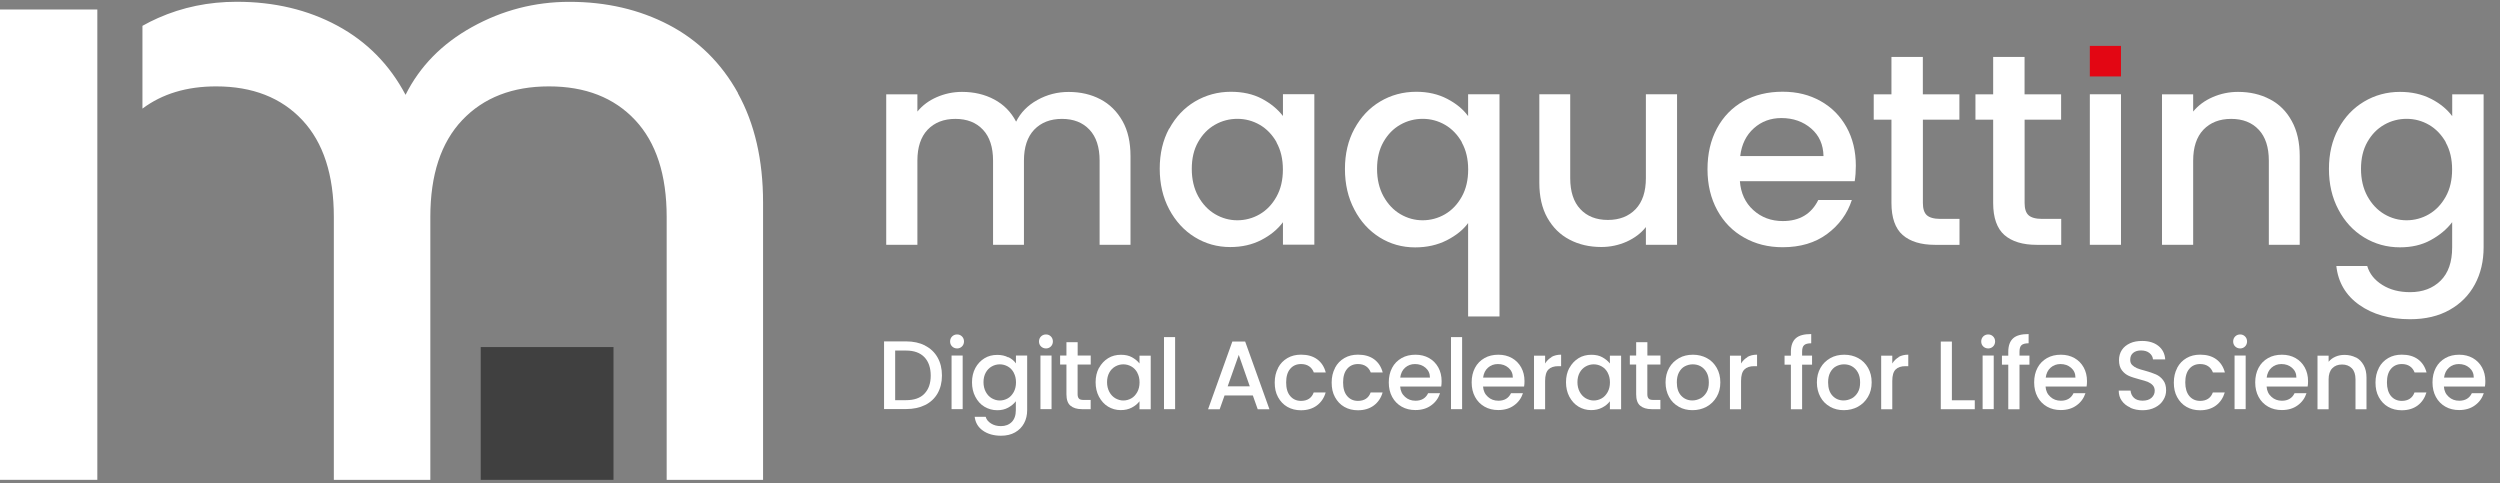 <svg xmlns="http://www.w3.org/2000/svg" id="Calque_1" viewBox="0 0 450 87"><rect x="0" y="0" width="450" height="87" fill="#808080" stroke="none"/><defs><style>      .st0 {        fill: #404040;      }      .st1 {        fill: #fff;      }      .st2 {        fill: #e30613;      }    </style></defs><g><g><path class="st1" d="M166.51,62.21c.97.49,1.73,1.21,2.25,2.13s.79,2,.79,3.25-.27,2.31-.79,3.23c-.52.9-1.28,1.61-2.25,2.09s-2.11.72-3.41.72h-3.97v-12.18h3.97c1.3,0,2.44.25,3.41.74h0v.02ZM166.39,70.87c.76-.78,1.14-1.86,1.14-3.26s-.38-2.53-1.14-3.32-1.86-1.19-3.28-1.19h-1.98v8.93h1.98c1.43,0,2.53-.38,3.28-1.15h0Z"></path><path class="st1" d="M171.38,62.36c-.25-.25-.36-.54-.36-.9s.13-.67.36-.9.54-.36.9-.36.65.13.88.36.36.54.36.9-.13.67-.36.9-.54.36-.88.36-.67-.13-.9-.36ZM173.28,64v9.65h-2v-9.65h2Z"></path><path class="st1" d="M181.52,64.29c.58.29,1.03.67,1.35,1.12v-1.41h2.02v9.81c0,.88-.18,1.68-.56,2.38s-.92,1.24-1.62,1.64-1.55.6-2.53.6c-1.3,0-2.4-.31-3.26-.92-.87-.61-1.35-1.44-1.48-2.49h1.98c.14.51.47.9.97,1.21.49.31,1.08.47,1.77.47.81,0,1.46-.25,1.95-.74s.74-1.21.74-2.13v-1.61c-.34.45-.79.83-1.37,1.15s-1.23.47-1.97.47c-.85,0-1.61-.22-2.31-.63s-1.24-1.03-1.64-1.79-.6-1.62-.6-2.6.2-1.82.6-2.58c.4-.74.96-1.33,1.64-1.75s1.46-.61,2.31-.61c.74,0,1.41.14,1.98.45h0l.02-.05h0ZM182.48,67.08c-.27-.49-.63-.87-1.08-1.12s-.92-.38-1.44-.38-.99.13-1.44.38-.81.61-1.08,1.1-.41,1.06-.41,1.73.14,1.24.41,1.75.63.88,1.08,1.15c.45.25.92.4,1.43.4s.99-.13,1.44-.38.79-.63,1.08-1.14c.27-.49.41-1.08.41-1.75s-.14-1.24-.41-1.73h0l.02-.02h0Z"></path><path class="st1" d="M187.38,62.36c-.25-.25-.36-.54-.36-.9s.13-.67.36-.9.54-.36.9-.36.65.13.88.36.36.54.36.9-.13.67-.36.9-.54.36-.88.36-.67-.13-.9-.36ZM189.28,64v9.65h-2v-9.65h2Z"></path><path class="st1" d="M193.97,65.64v5.34c0,.36.09.61.25.78s.45.23.87.23h1.23v1.66h-1.57c-.9,0-1.59-.22-2.07-.63-.49-.41-.72-1.1-.72-2.06v-5.34h-1.14v-1.62h1.14v-2.4h2.02v2.4h2.35v1.62h-2.35v.02h0Z"></path><path class="st1" d="M197.83,66.22c.4-.74.96-1.33,1.64-1.75s1.46-.61,2.31-.61c.76,0,1.43.14,1.98.45s1.01.67,1.35,1.12v-1.41h2.02v9.65h-2.02v-1.44c-.34.45-.79.83-1.39,1.14s-1.24.45-2,.45c-.83,0-1.59-.22-2.27-.63s-1.23-1.03-1.64-1.79c-.4-.76-.6-1.62-.6-2.6s.2-1.82.6-2.58c0,0,.02,0,.02,0ZM204.72,67.08c-.27-.49-.63-.87-1.08-1.12s-.92-.38-1.44-.38-.99.13-1.44.38-.81.61-1.08,1.1-.41,1.06-.41,1.73.14,1.24.41,1.75.63.88,1.08,1.15c.45.25.92.4,1.43.4s.99-.13,1.44-.38.79-.63,1.08-1.14c.27-.49.41-1.08.41-1.75s-.14-1.24-.41-1.73h0l.02-.02h0Z"></path><path class="st1" d="M211.52,60.68v12.97h-2v-12.97h2Z"></path><path class="st1" d="M225.52,71.18h-5.1l-.88,2.49h-2.09l4.37-12.19h2.31l4.37,12.19h-2.11l-.88-2.49h.04-.03ZM224.96,69.54l-1.98-5.66-2,5.66h3.99-.01Z"></path><path class="st1" d="M230.06,66.2c.4-.76.96-1.33,1.68-1.75s1.53-.61,2.45-.61c1.17,0,2.13.27,2.9.83.76.56,1.28,1.35,1.55,2.38h-2.15c-.18-.47-.45-.85-.85-1.12s-.87-.4-1.46-.4c-.81,0-1.46.29-1.95.87s-.72,1.39-.72,2.44.23,1.86.72,2.44,1.14.88,1.95.88c1.15,0,1.93-.51,2.29-1.52h2.15c-.27.97-.81,1.77-1.57,2.34s-1.73.87-2.87.87c-.92,0-1.73-.2-2.45-.61s-1.26-.99-1.68-1.75-.6-1.62-.6-2.62.2-1.86.6-2.62h0v-.05h.01Z"></path><path class="st1" d="M240.31,66.2c.4-.76.96-1.33,1.68-1.75s1.53-.61,2.45-.61c1.17,0,2.13.27,2.9.83.76.56,1.28,1.35,1.55,2.38h-2.15c-.18-.47-.45-.85-.85-1.12s-.87-.4-1.46-.4c-.81,0-1.46.29-1.95.87s-.72,1.39-.72,2.44.23,1.86.72,2.44,1.14.88,1.95.88c1.15,0,1.93-.51,2.29-1.52h2.15c-.27.97-.81,1.77-1.57,2.34s-1.73.87-2.87.87c-.92,0-1.73-.2-2.45-.61s-1.26-.99-1.68-1.75-.6-1.62-.6-2.62.2-1.86.6-2.62h0v-.05h.01Z"></path><path class="st1" d="M259.41,69.57h-7.38c.05.78.34,1.39.87,1.86.51.47,1.14.7,1.89.7,1.08,0,1.84-.45,2.27-1.35h2.15c-.29.88-.81,1.62-1.59,2.18-.76.56-1.71.85-2.85.85-.92,0-1.75-.2-2.47-.61s-1.3-.99-1.71-1.75-.61-1.62-.61-2.62.2-1.86.6-2.62.97-1.33,1.7-1.75,1.57-.61,2.51-.61,1.71.2,2.44.6c.7.4,1.26.96,1.66,1.68s.6,1.55.6,2.47c0,.36-.02.69-.07.97h.02-.03ZM257.39,67.97c0-.74-.27-1.32-.79-1.77s-1.15-.67-1.91-.67c-.69,0-1.28.22-1.77.65s-.78,1.03-.88,1.79h5.36,0Z"></path><path class="st1" d="M263.18,60.68v12.97h-2v-12.97h2Z"></path><path class="st1" d="M274.33,69.57h-7.38c.05.78.34,1.39.87,1.86.51.47,1.14.7,1.89.7,1.08,0,1.84-.45,2.27-1.35h2.15c-.29.88-.81,1.62-1.59,2.18-.76.56-1.71.85-2.85.85-.92,0-1.75-.2-2.47-.61s-1.3-.99-1.71-1.75-.61-1.62-.61-2.62.2-1.86.6-2.62.97-1.33,1.7-1.75,1.57-.61,2.51-.61,1.71.2,2.44.6c.7.4,1.26.96,1.66,1.68s.6,1.55.6,2.47c0,.36-.02.69-.07.97h.02-.03ZM272.31,67.97c0-.74-.27-1.32-.79-1.77s-1.15-.67-1.91-.67c-.69,0-1.28.22-1.77.65s-.78,1.03-.88,1.79h5.36,0Z"></path><path class="st1" d="M279.27,64.25c.49-.27,1.06-.41,1.73-.41v2.07h-.51c-.78,0-1.37.2-1.77.6s-.6,1.08-.6,2.07v5.09h-2v-9.65h2v1.41c.29-.49.69-.87,1.17-1.15h0l-.04-.02h.02Z"></path><path class="st1" d="M282.5,66.22c.4-.74.96-1.33,1.64-1.75s1.46-.61,2.31-.61c.76,0,1.43.14,1.98.45s1.01.67,1.35,1.12v-1.41h2.02v9.65h-2.02v-1.44c-.34.45-.79.83-1.39,1.14s-1.24.45-2,.45c-.83,0-1.59-.22-2.27-.63s-1.23-1.03-1.64-1.79c-.4-.76-.6-1.62-.6-2.6s.2-1.82.6-2.58c0,0,.02,0,.02,0ZM289.39,67.08c-.27-.49-.63-.87-1.08-1.12s-.92-.38-1.44-.38-.99.13-1.44.38-.81.61-1.08,1.1-.41,1.06-.41,1.73.14,1.24.41,1.75.63.88,1.08,1.15c.45.25.92.4,1.43.4s.99-.13,1.44-.38.79-.63,1.08-1.14c.27-.49.41-1.08.41-1.75s-.14-1.24-.41-1.73h0l.02-.02h0Z"></path><path class="st1" d="M296.52,65.64v5.34c0,.36.09.61.25.78s.45.23.87.23h1.23v1.66h-1.57c-.9,0-1.59-.22-2.07-.63-.49-.41-.72-1.1-.72-2.06v-5.34h-1.14v-1.62h1.14v-2.4h2.02v2.4h2.35v1.62h-2.35v.02h0Z"></path><path class="st1" d="M302.16,73.2c-.74-.41-1.32-.99-1.73-1.75s-.63-1.62-.63-2.62.22-1.86.65-2.62,1.03-1.33,1.77-1.75,1.59-.61,2.51-.61,1.75.2,2.51.61,1.33.99,1.77,1.75c.43.76.65,1.62.65,2.62s-.22,1.86-.67,2.62-1.05,1.35-1.82,1.77c-.76.41-1.61.61-2.53.61s-1.73-.2-2.47-.61h0v-.02h0ZM306.08,71.72c.45-.25.81-.61,1.1-1.1s.41-1.08.41-1.79-.13-1.3-.4-1.79-.63-.85-1.06-1.1-.92-.36-1.44-.36-.99.13-1.43.36-.79.61-1.05,1.1-.38,1.08-.38,1.79c0,1.05.27,1.84.79,2.4.52.56,1.19.85,2,.85.51,0,.99-.13,1.44-.36h.02Z"></path><path class="st1" d="M314.54,64.25c.49-.27,1.06-.41,1.73-.41v2.07h-.51c-.78,0-1.37.2-1.77.6s-.6,1.08-.6,2.07v5.09h-2v-9.65h2v1.41c.29-.49.69-.87,1.17-1.15h0l-.04-.02h.02Z"></path><path class="st1" d="M326.17,65.64h-1.79v8.03h-2.02v-8.03h-1.14v-1.62h1.14v-.69c0-1.1.29-1.91.88-2.44s1.52-.76,2.78-.76v1.66c-.61,0-1.03.11-1.28.34s-.36.61-.36,1.19v.69h1.79v1.62h0Z"></path><path class="st1" d="M329.4,73.2c-.74-.41-1.32-.99-1.73-1.75s-.63-1.62-.63-2.62.22-1.86.65-2.62,1.03-1.33,1.77-1.75,1.59-.61,2.51-.61,1.75.2,2.51.61,1.33.99,1.77,1.75c.43.76.65,1.62.65,2.62s-.22,1.86-.67,2.62-1.05,1.35-1.82,1.77c-.76.41-1.61.61-2.53.61s-1.73-.2-2.47-.61h0v-.02h0ZM333.31,71.72c.45-.25.81-.61,1.1-1.1s.41-1.08.41-1.79-.13-1.3-.4-1.79-.63-.85-1.06-1.1-.92-.36-1.44-.36-.99.13-1.43.36-.79.61-1.05,1.1-.38,1.08-.38,1.79c0,1.05.27,1.84.79,2.4.52.56,1.19.85,2,.85.51,0,.99-.13,1.44-.36h.02Z"></path><path class="st1" d="M341.76,64.25c.49-.27,1.06-.41,1.73-.41v2.07h-.51c-.78,0-1.37.2-1.77.6s-.6,1.08-.6,2.07v5.09h-2v-9.65h2v1.41c.29-.49.69-.87,1.17-1.15h0l-.04-.02h.02Z"></path><path class="st1" d="M351.35,72.05h4.11v1.61h-6.12v-12.18h2v10.57h.01Z"></path><path class="st1" d="M356.98,62.36c-.25-.25-.36-.54-.36-.9s.13-.67.36-.9.54-.36.9-.36.65.13.88.36.36.54.36.9-.13.67-.36.9-.54.36-.88.36-.67-.13-.9-.36ZM358.87,64v9.65h-2v-9.65h2Z"></path><path class="st1" d="M365.3,65.64h-1.79v8.03h-2.02v-8.03h-1.14v-1.62h1.14v-.69c0-1.1.29-1.91.88-2.44s1.52-.76,2.78-.76v1.66c-.61,0-1.03.11-1.28.34s-.36.61-.36,1.19v.69h1.79v1.62h0Z"></path><path class="st1" d="M375.58,69.57h-7.38c.05.78.34,1.39.87,1.86.51.47,1.14.7,1.89.7,1.08,0,1.84-.45,2.27-1.35h2.15c-.29.88-.81,1.62-1.59,2.18-.76.56-1.71.85-2.85.85-.92,0-1.75-.2-2.47-.61s-1.3-.99-1.71-1.75-.61-1.62-.61-2.62.2-1.86.6-2.62.97-1.33,1.7-1.75,1.57-.61,2.51-.61,1.71.2,2.44.6c.7.4,1.26.96,1.66,1.68s.6,1.55.6,2.47c0,.36-.02.69-.07.97h.02-.03ZM373.58,67.97c0-.74-.27-1.32-.79-1.77s-1.15-.67-1.91-.67c-.69,0-1.28.22-1.77.65s-.78,1.03-.88,1.79h5.36,0Z"></path><path class="st1" d="M383.46,73.36c-.65-.29-1.17-.69-1.53-1.21-.38-.52-.56-1.14-.56-1.84h2.13c.05.52.25.96.61,1.3.36.34.88.51,1.55.51s1.23-.16,1.61-.51.58-.76.58-1.28c0-.41-.13-.74-.36-.99-.23-.25-.54-.45-.88-.6-.36-.14-.85-.29-1.48-.45-.79-.22-1.44-.41-1.93-.63s-.92-.56-1.26-1.01-.52-1.06-.52-1.82c0-.7.18-1.32.52-1.84s.85-.92,1.48-1.21,1.35-.41,2.18-.41c1.17,0,2.15.29,2.9.88s1.17,1.41,1.24,2.44h-2.2c-.04-.45-.25-.83-.63-1.14s-.88-.47-1.52-.47c-.58,0-1.05.14-1.41.43s-.54.7-.54,1.26c0,.38.11.69.34.92s.52.43.87.58.83.29,1.44.45c.81.22,1.46.45,1.97.67s.94.56,1.3,1.03c.36.45.54,1.08.54,1.84,0,.61-.16,1.21-.51,1.75-.32.54-.81.99-1.46,1.32s-1.39.51-2.25.51c-.81,0-1.55-.14-2.2-.43h0l-.02-.04h0Z"></path><path class="st1" d="M391.9,66.2c.4-.76.96-1.33,1.68-1.75s1.53-.61,2.45-.61c1.17,0,2.13.27,2.9.83.76.56,1.28,1.35,1.55,2.38h-2.15c-.18-.47-.45-.85-.85-1.12s-.87-.4-1.46-.4c-.81,0-1.46.29-1.95.87s-.72,1.39-.72,2.44.25,1.86.72,2.44c.49.58,1.14.88,1.95.88,1.15,0,1.93-.51,2.29-1.52h2.15c-.29.97-.81,1.77-1.57,2.34s-1.73.87-2.87.87c-.92,0-1.73-.2-2.45-.61s-1.26-.99-1.68-1.75-.6-1.62-.6-2.62.2-1.86.6-2.62h0v-.05h.01Z"></path><path class="st1" d="M402.33,62.36c-.25-.25-.36-.54-.36-.9s.13-.67.36-.9.54-.36.9-.36.65.13.88.36.36.54.36.9-.13.67-.36.9-.54.36-.88.36-.67-.13-.9-.36ZM404.22,64v9.65h-2v-9.65h2Z"></path><path class="st1" d="M415.37,69.57h-7.38c.05.78.34,1.39.87,1.86.51.47,1.14.7,1.89.7,1.08,0,1.84-.45,2.27-1.35h2.15c-.29.88-.81,1.62-1.59,2.18-.76.56-1.71.85-2.85.85-.92,0-1.75-.2-2.47-.61s-1.3-.99-1.71-1.75-.61-1.62-.61-2.62.2-1.86.6-2.62.97-1.33,1.7-1.75,1.57-.61,2.51-.61,1.71.2,2.44.6c.7.4,1.26.96,1.66,1.68s.6,1.55.6,2.47c0,.36-.02.69-.07.97h.02-.03ZM413.35,67.97c0-.74-.27-1.32-.79-1.77s-1.15-.67-1.91-.67c-.69,0-1.28.22-1.77.65s-.78,1.03-.88,1.79h5.36,0Z"></path><path class="st1" d="M424.05,64.32c.6.31,1.06.78,1.41,1.41s.51,1.37.51,2.24v5.7h-1.98v-5.39c0-.87-.22-1.53-.65-1.98s-1.03-.69-1.77-.69-1.33.23-1.77.69-.65,1.12-.65,1.98v5.39h-2v-9.65h2v1.1c.32-.4.74-.7,1.24-.92s1.05-.32,1.62-.32c.76,0,1.44.16,2.04.47h0v-.02h0Z"></path><path class="st1" d="M428.2,66.2c.4-.76.96-1.33,1.68-1.75s1.53-.61,2.45-.61c1.17,0,2.13.27,2.9.83.76.56,1.28,1.35,1.55,2.38h-2.15c-.18-.47-.45-.85-.85-1.12s-.87-.4-1.46-.4c-.81,0-1.46.29-1.95.87s-.72,1.39-.72,2.44.25,1.86.72,2.44c.49.58,1.14.88,1.95.88,1.15,0,1.93-.51,2.29-1.52h2.15c-.29.97-.81,1.77-1.57,2.34s-1.73.87-2.87.87c-.92,0-1.73-.2-2.45-.61s-1.26-.99-1.68-1.75-.6-1.62-.6-2.62.2-1.86.6-2.62h0v-.05h.01Z"></path><path class="st1" d="M447.28,69.57h-7.38c.05.78.34,1.39.87,1.86.51.47,1.14.7,1.89.7,1.08,0,1.84-.45,2.27-1.35h2.15c-.29.88-.81,1.62-1.59,2.18-.76.56-1.71.85-2.85.85-.92,0-1.75-.2-2.47-.61s-1.3-.99-1.71-1.75-.61-1.62-.61-2.62.2-1.86.6-2.62.97-1.33,1.7-1.75,1.57-.61,2.51-.61,1.71.2,2.44.6c.7.4,1.26.96,1.66,1.68s.6,1.55.6,2.47c0,.36-.02.69-.07.97h.02-.03ZM445.28,67.97c0-.74-.27-1.32-.79-1.77s-1.15-.67-1.91-.67c-.69,0-1.28.22-1.77.65s-.78,1.03-.88,1.79h5.36,0Z"></path></g><g><path class="st1" d="M198.06,17.86c1.68.88,3.01,2.2,3.99,3.93s1.44,3.84,1.44,6.3v15.98h-5.56v-15.15c0-2.42-.61-4.29-1.82-5.57-1.21-1.3-2.87-1.95-4.96-1.95s-3.75.65-5,1.95c-1.23,1.3-1.84,3.16-1.84,5.57v15.15h-5.56v-15.15c0-2.42-.61-4.29-1.82-5.57-1.21-1.3-2.87-1.95-4.96-1.95s-3.75.65-5,1.95c-1.23,1.3-1.84,3.16-1.84,5.57v15.15h-5.61v-27.09h5.61v3.1c.92-1.12,2.07-1.98,3.5-2.6,1.41-.61,2.92-.94,4.53-.94,2.16,0,4.09.45,5.81,1.37s3.01,2.24,3.93,3.99c.81-1.64,2.09-2.94,3.84-3.91s3.61-1.44,5.61-1.44c2.13,0,4.04.43,5.74,1.33h0l-.04-.02h.01Z"></path><path class="st1" d="M210.47,23.16c1.14-2.09,2.67-3.73,4.62-4.89,1.95-1.15,4.11-1.75,6.46-1.75,2.13,0,3.99.41,5.57,1.24s2.85,1.88,3.81,3.12v-3.93h5.65v27.09h-5.65v-4.04c-.96,1.28-2.24,2.34-3.88,3.19s-3.5,1.28-5.61,1.28c-2.33,0-4.46-.6-6.39-1.79s-3.46-2.87-4.6-5.01c-1.14-2.15-1.7-4.58-1.7-7.31s.56-5.12,1.7-7.23h0l.02.02h0ZM229.79,25.61c-.78-1.37-1.79-2.42-3.03-3.14s-2.6-1.08-4.02-1.08-2.78.34-4.04,1.06c-1.24.7-2.25,1.73-3.03,3.1s-1.15,2.98-1.15,4.85.38,3.5,1.15,4.92c.78,1.41,1.79,2.49,3.05,3.23,1.26.74,2.6,1.1,4,1.1s2.78-.36,4.02-1.08,2.25-1.77,3.03-3.17c.78-1.39,1.15-3.03,1.15-4.89s-.38-3.5-1.15-4.87h0l.02-.04h0Z"></path><path class="st1" d="M243.81,23.16c1.14-2.09,2.67-3.73,4.62-4.89s4.11-1.75,6.51-1.75c2.09,0,3.95.43,5.57,1.28s2.87,1.88,3.75,3.1v-3.93h5.65v39.99h-5.65v-16.81c-.88,1.21-2.16,2.24-3.84,3.1-1.68.85-3.57,1.28-5.7,1.28-2.33,0-4.46-.6-6.37-1.79s-3.45-2.87-4.56-5.01c-1.14-2.15-1.7-4.58-1.7-7.31s.56-5.12,1.7-7.23h0l.02-.04h0ZM263.14,25.61c-.78-1.37-1.79-2.42-3.03-3.14s-2.6-1.08-4.02-1.08-2.78.34-4.04,1.06c-1.24.7-2.25,1.73-3.03,3.1s-1.15,2.98-1.15,4.85.38,3.5,1.15,4.92c.78,1.41,1.79,2.49,3.05,3.23,1.26.74,2.6,1.1,4,1.1s2.78-.36,4.02-1.08,2.25-1.77,3.03-3.17c.78-1.39,1.15-3.03,1.15-4.89s-.38-3.5-1.15-4.87h0l.02-.04h0Z"></path><path class="st1" d="M301.87,16.97v27.09h-5.61v-3.19c-.88,1.12-2.04,1.98-3.46,2.63-1.43.63-2.94.96-4.55.96-2.13,0-4.04-.43-5.74-1.33-1.7-.88-3.01-2.2-3.99-3.93-.97-1.73-1.44-3.84-1.44-6.3v-15.93h5.56v15.1c0,2.42.61,4.29,1.82,5.57,1.21,1.3,2.87,1.95,4.96,1.95s3.75-.65,5-1.95c1.23-1.3,1.84-3.16,1.84-5.57v-15.1h5.61,0Z"></path><path class="st1" d="M333.89,32.61h-20.71c.16,2.16.97,3.9,2.42,5.21s3.21,1.97,5.3,1.97c3.01,0,5.14-1.26,6.39-3.79h6.04c-.81,2.49-2.31,4.53-4.46,6.12s-4.82,2.38-7.99,2.38c-2.6,0-4.91-.58-6.96-1.75-2.06-1.15-3.66-2.8-4.82-4.92-1.15-2.11-1.75-4.56-1.75-7.36s.56-5.23,1.7-7.36c1.14-2.11,2.72-3.75,4.76-4.89s4.4-1.71,7.05-1.71,4.83.56,6.84,1.68,3.55,2.69,4.67,4.69c1.12,2.02,1.68,4.33,1.68,6.96,0,1.01-.07,1.93-.2,2.76h0l.04.02h0ZM328.23,28.09c-.04-2.06-.78-3.72-2.22-4.96s-3.23-1.88-5.36-1.88c-1.93,0-3.59.61-4.96,1.84s-2.2,2.89-2.45,5h15.01-.02Z"></path><path class="st1" d="M346.12,21.54v15.01c0,1.01.23,1.75.7,2.18s1.28.67,2.44.67h3.45v4.67h-4.42c-2.53,0-4.46-.6-5.81-1.77-1.33-1.17-2.02-3.1-2.02-5.75v-15.01h-3.19v-4.56h3.19v-6.73h5.65v6.73h6.58v4.56h-6.58.02-.01Z"></path><path class="st1" d="M364.43,21.54v15.01c0,1.01.23,1.75.7,2.18s1.28.67,2.44.67h3.45v4.67h-4.42c-2.53,0-4.46-.6-5.81-1.77-1.33-1.17-2.02-3.1-2.02-5.75v-15.01h-3.19v-4.56h3.19v-6.73h5.65v6.73h6.58v4.56h-6.58.02-.01Z"></path><path class="st1" d="M381.78,16.97v27.09h-5.61v-27.09s5.61,0,5.61,0Z"></path><path class="st2" d="M381.78,8.26v5.5h-5.61v-5.5h5.61Z"></path><path class="st1" d="M408.57,17.86c1.7.88,3.01,2.2,3.95,3.93.96,1.73,1.43,3.84,1.43,6.3v15.98h-5.56v-15.15c0-2.42-.61-4.29-1.82-5.57-1.21-1.3-2.87-1.95-4.96-1.95s-3.75.65-5,1.95c-1.23,1.3-1.84,3.16-1.84,5.57v15.15h-5.61v-27.09h5.61v3.1c.92-1.12,2.09-1.98,3.52-2.6s2.94-.94,4.55-.94c2.13,0,4.04.43,5.74,1.33h0v-.02h0Z"></path><path class="st1" d="M437.59,17.79c1.62.83,2.89,1.88,3.81,3.12v-3.93h5.65v27.54c0,2.49-.52,4.71-1.57,6.66s-2.56,3.48-4.55,4.6c-1.98,1.12-4.35,1.68-7.11,1.68-3.68,0-6.73-.87-9.15-2.58-2.42-1.71-3.81-4.06-4.13-7h5.56c.41,1.41,1.33,2.54,2.72,3.41s3.05,1.3,5,1.3c2.25,0,4.09-.69,5.48-2.06s2.09-3.37,2.09-6.01v-4.53c-.96,1.28-2.24,2.34-3.86,3.23s-3.46,1.3-5.54,1.3c-2.36,0-4.51-.6-6.46-1.79s-3.5-2.87-4.62-5.01c-1.14-2.15-1.7-4.58-1.7-7.31s.56-5.12,1.7-7.23,2.67-3.73,4.62-4.89,4.11-1.75,6.46-1.75c2.09,0,3.95.41,5.57,1.24h.03ZM440.25,25.61c-.78-1.37-1.79-2.42-3.03-3.14s-2.6-1.08-4.02-1.08-2.78.34-4.04,1.06-2.25,1.73-3.03,3.1-1.15,2.98-1.15,4.85.38,3.5,1.15,4.92c.78,1.41,1.79,2.49,3.05,3.23,1.26.74,2.6,1.1,4,1.1s2.78-.36,4.02-1.08,2.25-1.77,3.03-3.17c.78-1.39,1.15-3.03,1.15-4.89s-.38-3.5-1.15-4.87h0l.02-.04h0Z"></path></g></g><g><rect class="st0" x="86.53" y="62.47" width="23.9" height="23.9"></rect><g><polygon class="st1" points="17.52 39.05 17.52 11.38 17.52 1.71 0 1.71 0 86.37 17.52 86.37 17.52 39.05"></polygon><path class="st1" d="M132.84,16.76c-3.01-5.43-7.18-9.52-12.45-12.28-5.29-2.76-11.24-4.15-17.89-4.15-6.26,0-12.09,1.52-17.52,4.53-5.43,3.01-9.42,7.09-11.98,12.21-2.87-5.43-6.96-9.58-12.28-12.45S49.35.32,42.59.32c-5.01,0-9.74.97-14.14,2.92-.97.43-1.91.9-2.81,1.41v14.9c3.54-2.65,7.94-4,13.26-4,6.55,0,11.72,2.02,15.51,6.06s5.68,9.87,5.68,17.44v47.33h17.37v-47.33c0-7.58,1.91-13.38,5.75-17.44,3.84-4.04,9.04-6.06,15.6-6.06s11.72,2.02,15.51,6.06,5.68,9.87,5.68,17.44v47.33h17.35v-49.93c0-7.68-1.52-14.23-4.53-19.66h0v-.04h.02Z"></path></g></g></svg>